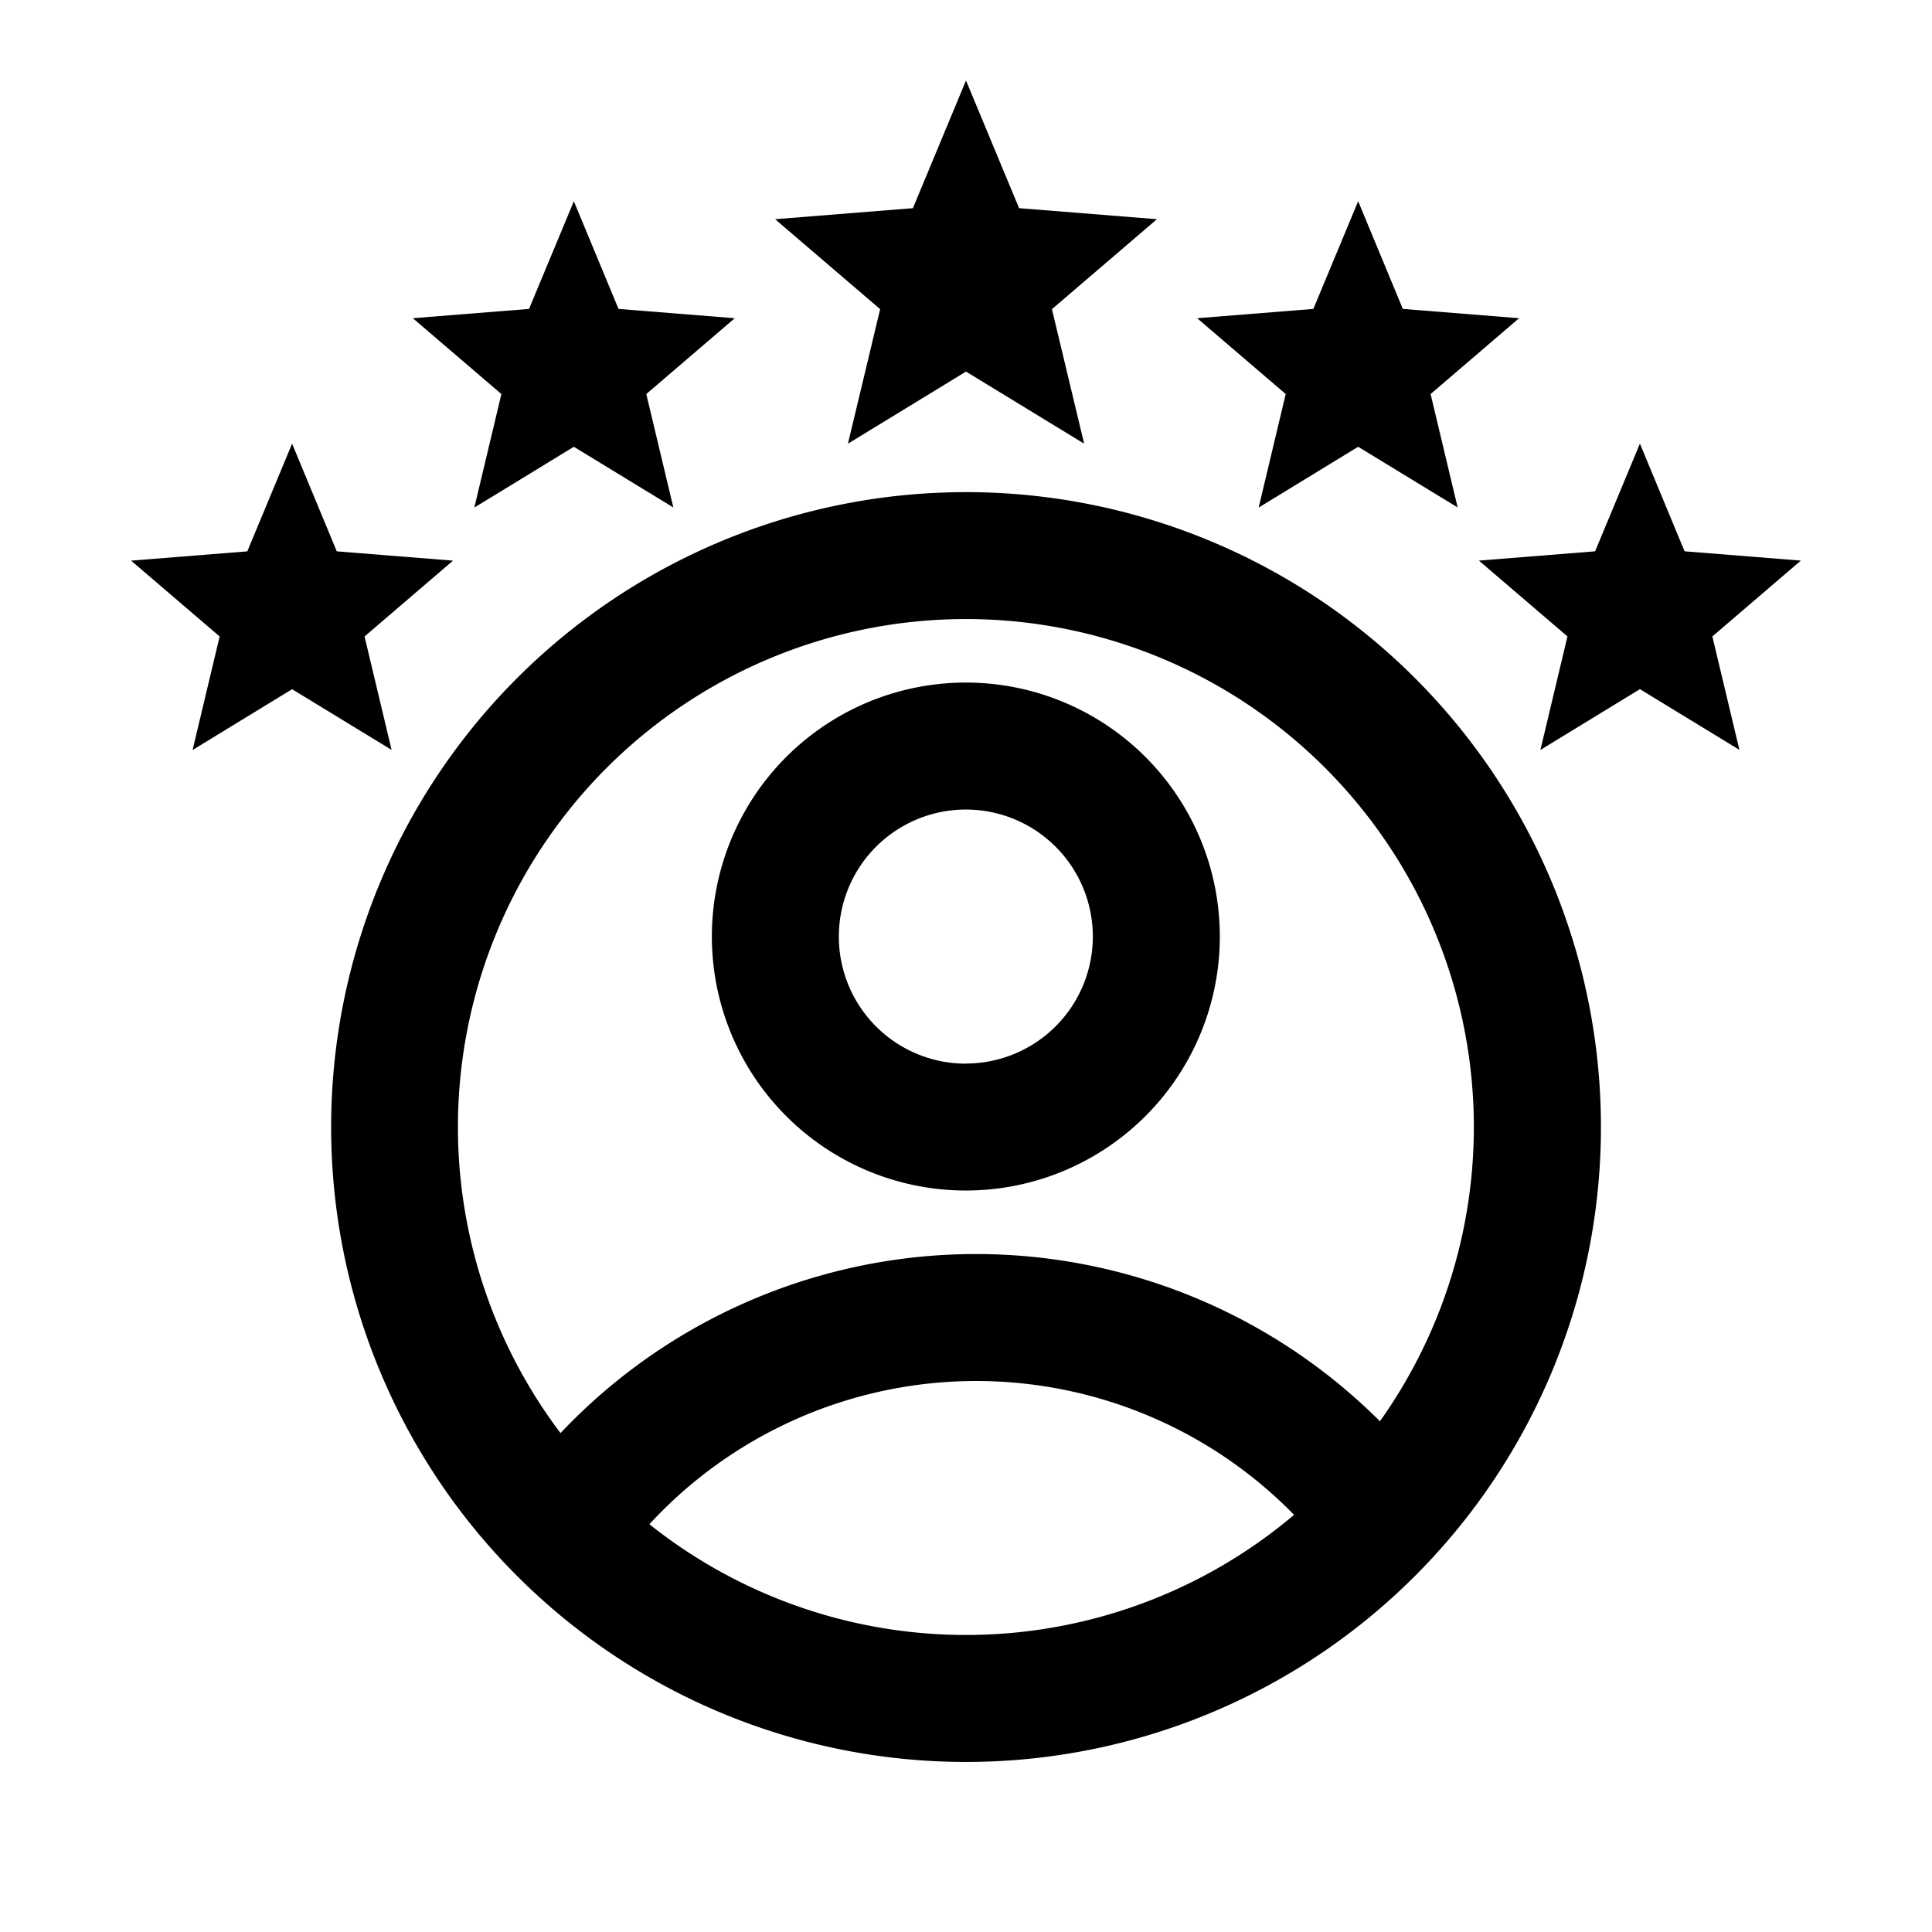 <svg id="Group_1014" data-name="Group 1014" xmlns="http://www.w3.org/2000/svg" width="48" height="48" viewBox="0 0 48 48">
  <path id="Path_3157" data-name="Path 3157" d="M0,0H48V48H0Z" fill="none"/>
  <path id="Path_3158" data-name="Path 3158" d="M17.774,33.549A15.774,15.774,0,1,1,33.549,17.774,15.774,15.774,0,0,1,17.774,33.549ZM9.908,27.643a12.622,12.622,0,0,0,16.017-.233,11.042,11.042,0,0,0-16.017.233ZM7.7,25.378a14.2,14.2,0,0,1,20.358-.293A12.62,12.62,0,1,0,7.7,25.379Zm10.07-6.026a6.31,6.31,0,1,1,6.31-6.31A6.31,6.31,0,0,1,17.774,19.352Zm0-3.155a3.155,3.155,0,1,0-3.155-3.155A3.155,3.155,0,0,0,17.774,16.2Z" transform="translate(6.226 10.226)"/>
  <path id="Path_3159" data-name="Path 3159" d="M7.233,9.732,4.3,11.523l.8-3.342L2.49,5.946l3.424-.274L7.233,2.5,8.552,5.672l3.425.274L9.368,8.181l.8,3.342Z" transform="translate(16.767 -0.5)"/>
  <path id="Path_3160" data-name="Path 3160" d="M6.49,8.6l-2.472,1.51L4.69,7.29,2.49,5.406l2.887-.231L6.49,2.5,7.6,5.175l2.888.231L8.29,7.29l.672,2.818Z" transform="translate(27.253 2.5)"/>
  <path id="Path_3161" data-name="Path 3161" d="M6.49,8.6l-2.472,1.51L4.69,7.29,2.49,5.406l2.887-.231L6.49,2.5,7.6,5.175l2.888.231L8.29,7.29l.672,2.818Z" transform="translate(34.253 8.522)"/>
  <path id="Path_3162" data-name="Path 3162" d="M6.49,8.6l-2.472,1.51L4.69,7.29,2.49,5.406l2.887-.231L6.49,2.5,7.6,5.175l2.888.231L8.29,7.29l.672,2.818Z" transform="translate(0.767 8.523)"/>
  <path id="Path_3163" data-name="Path 3163" d="M6.49,8.6l-2.472,1.51L4.69,7.29,2.49,5.406l2.887-.231L6.49,2.5,7.6,5.175l2.888.231L8.29,7.29l.672,2.818Z" transform="translate(7.767 2.5)"/>
</svg>
